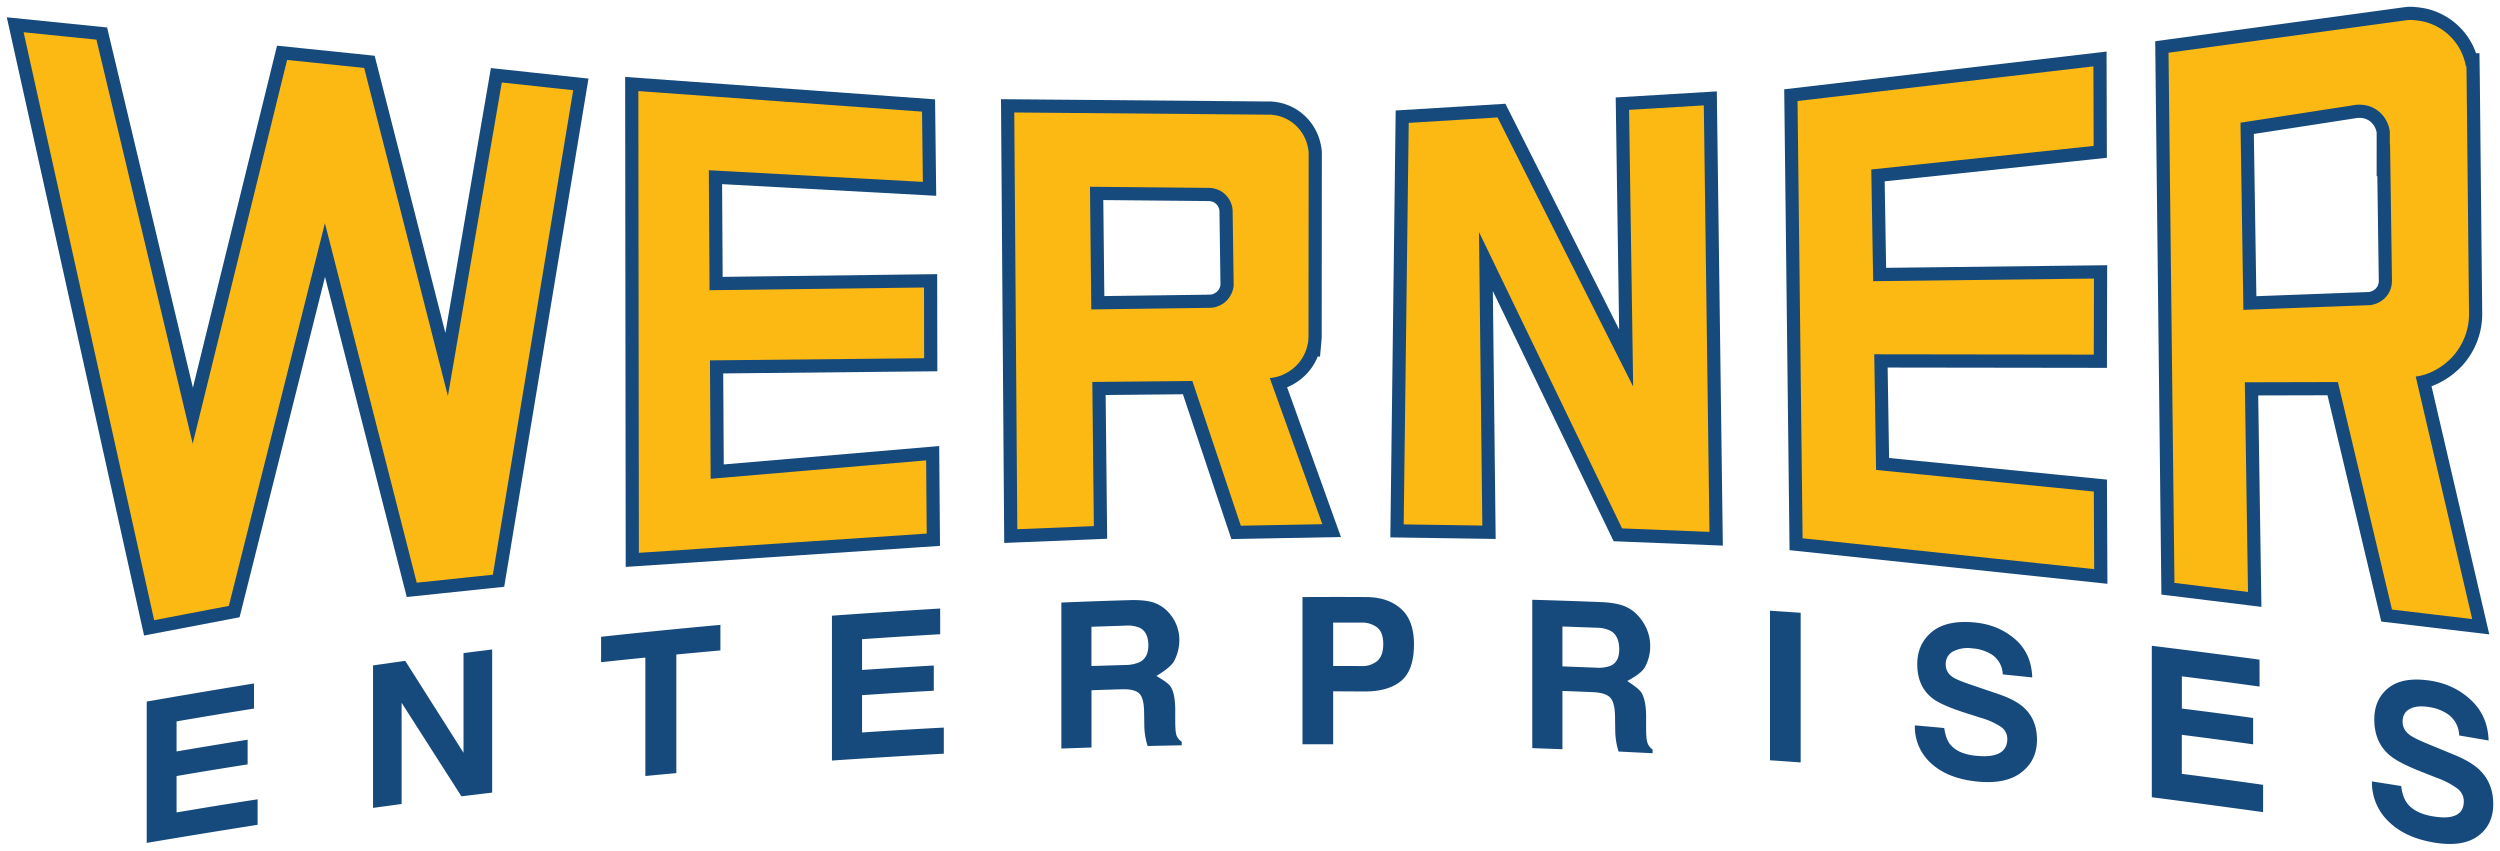 <svg xmlns="http://www.w3.org/2000/svg" width="184.829" height="62.896" viewBox="0 0 48.903 16.641"><path d="m53.897 184.927-1.332.14-1.87-7.323-1.958 7.798-1.307.25-2.504-11.277 1.222.124 1.96 8.227 1.922-7.814 1.356.14 1.734 6.795 1.116-6.493 1.204.13z" style="fill:#fdb913;fill-opacity:1;fill-rule:nonzero;stroke:none;stroke-width:.353" transform="translate(-44.34 -173.774)"/><path d="m53.897 184.927-1.332.14-1.87-7.323-1.958 7.798-1.307.25-2.504-11.277 1.222.124 1.96 8.227 1.922-7.814 1.356.14 1.734 6.795 1.116-6.493 1.204.13z" style="fill:none;stroke:#174a7c;stroke-width:.71;stroke-linecap:butt;stroke-linejoin:miter;stroke-miterlimit:4;stroke-dasharray:none;stroke-opacity:1" transform="translate(-44.34 -173.774)"/><path d="m56.934 184.484-.01-8.824 5.356.388.014 1.181-4.186-.228.015 2.548 4.195-.053.002 1.189-4.19.042.015 2.518 4.215-.36.01 1.235z" style="fill:#fdb913;fill-opacity:1;fill-rule:nonzero;stroke:none;stroke-width:.353" transform="translate(-44.34 -173.774)"/><path d="m56.934 184.484-.01-8.824 5.356.388.014 1.181-4.186-.228.015 2.548 4.195-.053.002 1.189-4.19.042.015 2.518 4.215-.36.01 1.235z" style="fill:none;stroke:#174a7c;stroke-width:.71;stroke-linecap:butt;stroke-linejoin:miter;stroke-miterlimit:4;stroke-dasharray:none;stroke-opacity:1" transform="translate(-44.34 -173.774)"/><path d="m73.238 183.956-1.342-.02.096-7.667 1.584-.097 2.814 5.585-.085-5.743 1.268-.076.108 8.139-1.549-.062-2.963-6.137z" style="fill:#fdb913;fill-opacity:1;fill-rule:nonzero;stroke:none;stroke-width:.353" transform="translate(-44.34 -173.774)"/><path d="m73.238 183.956-1.342-.02.096-7.667 1.584-.097 2.814 5.585-.085-5.743 1.268-.076.108 8.139-1.549-.062-2.963-6.137z" style="fill:none;stroke:#174a7c;stroke-width:.71;stroke-linecap:butt;stroke-linejoin:miter;stroke-miterlimit:4;stroke-dasharray:none;stroke-opacity:1" transform="translate(-44.34 -173.774)"/><path d="m79.697 184.216-.097-8.38 5.593-.655.004 1.36-4.351.461.04 2.37 4.317-.051-.003 1.293-4.296-.006.039 2.447 4.258.422.006 1.322z" style="fill:#fdb913;fill-opacity:1;fill-rule:nonzero;stroke:none;stroke-width:.353" transform="translate(-44.34 -173.774)"/><path d="m79.697 184.216-.097-8.38 5.593-.655.004 1.36-4.351.461.04 2.37 4.317-.051-.003 1.293-4.296-.006.039 2.447 4.258.422.006 1.322z" style="fill:none;stroke:#174a7c;stroke-width:.71;stroke-linecap:butt;stroke-linejoin:miter;stroke-miterlimit:4;stroke-dasharray:none;stroke-opacity:1" transform="translate(-44.34 -173.774)"/><path d="M91.226 179.304a.606.606 0 0 1-.04.18.548.548 0 0 1-.12.183.596.596 0 0 1-.319.167l-.035.005-.038.002-2.546.095-.06-3.845 2.34-.362a.76.76 0 0 1 .293.025.68.68 0 0 1 .354.254.745.745 0 0 1 .108.223.689.689 0 0 1 .019.095c.001.013.003.027.003.041a.96.96 0 0 1 .002.057l.04 2.845-.001.035m.25 1.754.143-.02a.972.972 0 0 0 .273-.09 1.213 1.213 0 0 0 .345-.256 1.142 1.142 0 0 0 .303-.789l-.047-4.592-.002-.141a.992.992 0 0 0-.297-.623.996.996 0 0 0-.483-.26 1.308 1.308 0 0 0-.147-.021.555.555 0 0 0-.141 0l-4.566.624.114 10.2 1.244.153-.062-4.088 1.996-.005 1.06 4.459 1.364.162z" style="fill:#fdb913;fill-opacity:1;fill-rule:nonzero;stroke:none;stroke-width:.353" transform="translate(-44.34 -173.774)"/><path d="M91.226 179.304a.606.606 0 0 1-.04.18.548.548 0 0 1-.12.183.596.596 0 0 1-.319.167l-.035.005-.038.002-2.546.095-.06-3.845 2.34-.362a.76.76 0 0 1 .293.025.68.68 0 0 1 .354.254.745.745 0 0 1 .108.223.689.689 0 0 1 .019.095c.001.013.003.027.003.041a.96.96 0 0 1 .002.057l.04 2.845-.001.035zm.25 1.754.143-.02a.972.972 0 0 0 .273-.09 1.213 1.213 0 0 0 .345-.256 1.142 1.142 0 0 0 .303-.789l-.047-4.592-.002-.141a.992.992 0 0 0-.297-.623.996.996 0 0 0-.483-.26 1.308 1.308 0 0 0-.147-.021.555.555 0 0 0-.141 0l-4.566.624.114 10.2 1.244.153-.062-4.088 1.996-.005 1.06 4.459 1.364.162z" style="fill:none;stroke:#174a7c;stroke-width:.71;stroke-linecap:butt;stroke-linejoin:miter;stroke-miterlimit:4;stroke-dasharray:none;stroke-opacity:1" transform="translate(-44.34 -173.774)"/><path d="M68.568 179.368a.45.45 0 0 1-.024.12.552.552 0 0 1-.156.25.618.618 0 0 1-.266.142.843.843 0 0 1-.072.01l-.075.003-2.384.032-.028-2.596 2.437.023a.515.515 0 0 1 .145.024.514.514 0 0 1 .245.148.52.52 0 0 1 .118.182.492.492 0 0 1 .037.14l.003.033.001.04.02 1.418v.03m.47 1.704c.023 0 .046.002.068.003h.034a.7.7 0 0 0 .338-.102.72.72 0 0 0 .353-.528l.005-.05a.47.47 0 0 0 .002-.051l.003-3.56a.36.36 0 0 0-.009-.09.7.7 0 0 0-.313-.473.7.7 0 0 0-.33-.106h-.056l-4.856-.042.058 7.953 1.304-.053-.031-2.823 2.125-.02.947 2.83 1.388-.026z" style="fill:#fdb913;fill-opacity:1;fill-rule:nonzero;stroke:none;stroke-width:.353" transform="translate(-44.34 -173.774)"/><path d="M68.568 179.368a.45.45 0 0 1-.024.12.552.552 0 0 1-.156.25.618.618 0 0 1-.266.142.843.843 0 0 1-.072.01l-.075.003-2.384.032-.028-2.596 2.437.023a.515.515 0 0 1 .145.024.514.514 0 0 1 .245.148.52.52 0 0 1 .118.182.492.492 0 0 1 .037.14l.003.033.001.04.02 1.418v.03zm.472 1.703.067.003h.034a.7.7 0 0 0 .338-.102.72.72 0 0 0 .353-.528l.005-.05a.47.47 0 0 0 .002-.051l.003-3.56a.36.36 0 0 0-.01-.09.7.7 0 0 0-.312-.473.7.7 0 0 0-.33-.106h-.056l-4.856-.042.058 7.953 1.303-.053-.03-2.823 2.125-.02.947 2.83 1.388-.026z" style="fill:none;stroke:#174a7c;stroke-width:.71;stroke-linecap:butt;stroke-linejoin:miter;stroke-miterlimit:4;stroke-dasharray:none;stroke-opacity:1" transform="translate(-44.34 -173.774)"/><path d="m53.897 184.927-1.332.14-1.87-7.323-1.958 7.798-1.307.25-2.504-11.277 1.222.124 1.96 8.227 1.922-7.814 1.356.14 1.734 6.795 1.116-6.493 1.204.13z" style="fill:#fdb913;fill-opacity:1;fill-rule:nonzero;stroke:none;stroke-width:.353" transform="translate(-44.34 -173.774)"/><path d="m53.897 184.927-1.332.14-1.87-7.323-1.958 7.798-1.307.25-2.504-11.277 1.222.124 1.96 8.227 1.922-7.814 1.356.14 1.734 6.795 1.116-6.493 1.204.13z" style="fill:none;stroke:#fdb913;stroke-width:.194;stroke-linecap:butt;stroke-linejoin:miter;stroke-miterlimit:4;stroke-dasharray:none;stroke-opacity:1" transform="translate(-44.34 -173.774)"/><path d="m56.934 184.484-.01-8.824 5.356.388.014 1.181-4.186-.228.015 2.548 4.195-.053.002 1.189-4.19.042.015 2.518 4.215-.36.01 1.235z" style="fill:#fdb913;fill-opacity:1;fill-rule:nonzero;stroke:none;stroke-width:.353" transform="translate(-44.34 -173.774)"/><path d="m56.934 184.484-.01-8.824 5.356.388.014 1.181-4.186-.228.015 2.548 4.195-.053.002 1.189-4.19.042.015 2.518 4.215-.36.01 1.235z" style="fill:none;stroke:#fdb913;stroke-width:.194;stroke-linecap:butt;stroke-linejoin:miter;stroke-miterlimit:4;stroke-dasharray:none;stroke-opacity:1" transform="translate(-44.34 -173.774)"/><path d="m73.238 183.956-1.342-.02.096-7.667 1.584-.097 2.814 5.585-.085-5.743 1.268-.076.108 8.139-1.549-.062-2.963-6.137z" style="fill:#fdb913;fill-opacity:1;fill-rule:nonzero;stroke:none;stroke-width:.353" transform="translate(-44.34 -173.774)"/><path d="m73.238 183.956-1.342-.02.096-7.667 1.584-.097 2.814 5.585-.085-5.743 1.268-.076.108 8.139-1.549-.062-2.963-6.137z" style="fill:none;stroke:#fdb913;stroke-width:.194;stroke-linecap:butt;stroke-linejoin:miter;stroke-miterlimit:4;stroke-dasharray:none;stroke-opacity:1" transform="translate(-44.34 -173.774)"/><path d="m79.697 184.216-.097-8.38 5.593-.655.004 1.36-4.351.461.04 2.37 4.317-.051-.003 1.292-4.296-.006.039 2.448 4.258.422.006 1.322z" style="fill:#fdb913;fill-opacity:1;fill-rule:nonzero;stroke:none;stroke-width:.353" transform="translate(-44.34 -173.774)"/><path d="m79.697 184.216-.097-8.38 5.593-.655.004 1.36-4.351.461.04 2.37 4.317-.051-.003 1.292-4.296-.006.039 2.448 4.258.422.006 1.322z" style="fill:none;stroke:#fdb913;stroke-width:.194;stroke-linecap:butt;stroke-linejoin:miter;stroke-miterlimit:4;stroke-dasharray:none;stroke-opacity:1" transform="translate(-44.34 -173.774)"/><path d="M91.226 179.304a.606.606 0 0 1-.04.18.548.548 0 0 1-.12.183.596.596 0 0 1-.319.167l-.035.005-.038.002-2.546.095-.06-3.845 2.34-.362a.76.76 0 0 1 .293.025.68.68 0 0 1 .354.254.745.745 0 0 1 .108.223.689.689 0 0 1 .019.095c.001.013.003.027.003.041a.96.96 0 0 1 .002.057l.04 2.845-.001.035m.25 1.754.143-.02a.972.972 0 0 0 .273-.09 1.213 1.213 0 0 0 .345-.256 1.142 1.142 0 0 0 .303-.789l-.047-4.592-.002-.141a.992.992 0 0 0-.297-.623.996.996 0 0 0-.483-.26 1.308 1.308 0 0 0-.147-.021.555.555 0 0 0-.141 0l-4.566.624.114 10.2 1.244.153-.062-4.088 1.996-.005 1.06 4.459 1.364.162z" style="fill:#fdb913;fill-opacity:1;fill-rule:nonzero;stroke:none;stroke-width:.353" transform="translate(-44.34 -173.774)"/><path d="M91.226 179.304a.606.606 0 0 1-.04.18.548.548 0 0 1-.12.183.596.596 0 0 1-.319.167l-.035.005-.038.002-2.546.095-.06-3.845 2.34-.362a.76.76 0 0 1 .293.025.68.68 0 0 1 .354.254.745.745 0 0 1 .108.223.689.689 0 0 1 .019.095c.001.013.003.027.003.041a.96.96 0 0 1 .002.057l.04 2.845-.001.035zm.25 1.754.143-.02a.972.972 0 0 0 .273-.09 1.213 1.213 0 0 0 .345-.256 1.142 1.142 0 0 0 .303-.789l-.047-4.592-.002-.141a.992.992 0 0 0-.297-.623.996.996 0 0 0-.483-.26 1.308 1.308 0 0 0-.147-.021.555.555 0 0 0-.141 0l-4.566.624.114 10.2 1.244.153-.062-4.088 1.996-.005 1.06 4.459 1.364.162z" style="fill:none;stroke:#fdb913;stroke-width:.194;stroke-linecap:butt;stroke-linejoin:miter;stroke-miterlimit:4;stroke-dasharray:none;stroke-opacity:1" transform="translate(-44.34 -173.774)"/><path d="M68.568 179.368a.45.45 0 0 1-.024.12.591.591 0 0 1-.082.164.523.523 0 0 1-.163.154.717.717 0 0 1-.102.05.767.767 0 0 1-.075.024.843.843 0 0 1-.072.01l-.075.003-2.384.032-.028-2.596 2.437.023a.515.515 0 0 1 .145.024.514.514 0 0 1 .245.148.52.52 0 0 1 .118.182.492.492 0 0 1 .037.14l.003.033.001.04.02 1.418v.03m.47 1.704c.023 0 .046.002.068.003h.034a.7.7 0 0 0 .338-.102.72.72 0 0 0 .353-.528l.005-.05a.47.47 0 0 0 .002-.051l.003-3.56a.36.36 0 0 0-.009-.09.7.7 0 0 0-.313-.473.7.7 0 0 0-.33-.106h-.056l-4.856-.042.058 7.953 1.304-.053-.031-2.823 2.125-.02.947 2.83 1.388-.026z" style="fill:#fdb913;fill-opacity:1;fill-rule:nonzero;stroke:none;stroke-width:.353" transform="translate(-44.34 -173.774)"/><path d="M68.568 179.368a.45.45 0 0 1-.024.12.591.591 0 0 1-.082.164.523.523 0 0 1-.163.154.717.717 0 0 1-.102.05.767.767 0 0 1-.075.024.843.843 0 0 1-.072.01l-.075.003-2.384.032-.028-2.596 2.437.023a.515.515 0 0 1 .145.024.514.514 0 0 1 .245.148.52.52 0 0 1 .118.182.492.492 0 0 1 .037.14l.003.033.001.04.02 1.418v.03zm.472 1.703.067.003h.034a.7.7 0 0 0 .338-.102.72.72 0 0 0 .353-.528l.005-.05a.47.47 0 0 0 .002-.051l.003-3.56a.36.36 0 0 0-.01-.09.7.7 0 0 0-.312-.473.7.7 0 0 0-.33-.106h-.056l-4.856-.042.058 7.953 1.303-.053-.03-2.823 2.125-.02.947 2.83 1.388-.026z" style="fill:none;stroke:#fdb913;stroke-width:.194;stroke-linecap:butt;stroke-linejoin:miter;stroke-miterlimit:4;stroke-dasharray:none;stroke-opacity:1" transform="translate(-44.34 -173.774)"/><path d="M49.309 187.634c-.606.097-.91.147-1.515.251v.588c.556-.095.834-.14 1.39-.23v.483c-.556.088-.834.133-1.39.228v.712c.634-.107.95-.158 1.585-.257v.499c-.724.114-1.447.232-2.169.354v-2.765c.7-.122 1.399-.24 2.099-.354zM51.637 186.79l.63-.089 1.14 1.798v-1.95l.56-.071v2.8l-.601.073-1.17-1.83v1.98l-.559.076zM58.432 185.997v.5c-.345.031-.517.047-.862.08v2.32c-.243.022-.364.033-.606.057v-2.317c-.347.035-.52.053-.866.09v-.497c.777-.085 1.555-.162 2.334-.233M62.731 186.18c-.611.036-.917.055-1.528.097v.602c.561-.037.842-.055 1.403-.087v.493c-.561.032-.842.05-1.403.087v.73c.64-.043.96-.062 1.599-.096v.511c-.73.04-1.459.085-2.188.134v-2.834c.705-.05 1.41-.097 2.117-.14zM65.69 186.034v.768l.65-.02a.722.722 0 0 0 .291-.055c.114-.058.172-.166.172-.327 0-.174-.056-.289-.166-.345a.597.597 0 0 0-.28-.043l-.666.022m1.248-.461a.684.684 0 0 1 .27.193.785.785 0 0 1 .2.538.87.87 0 0 1-.104.404c-.07.133-.343.286-.343.286 0 .01.228.124.283.22.056.098.084.246.084.448v.192c0 .13.005.22.015.266a.235.235 0 0 0 .112.161v.072c-.267.005-.4.007-.667.014a1.38 1.38 0 0 1-.065-.399l-.004-.266c-.002-.183-.034-.303-.095-.363s-.176-.087-.344-.082c-.236.007-.354.01-.59.019v1.12l-.59.02v-2.856c.553-.022.83-.032 1.382-.048.197-.002.35.018.456.06M71.284 186.051a.488.488 0 0 0-.322-.098h-.544v.848c.217 0 .326 0 .544.002a.463.463 0 0 0 .322-.102c.076-.068.114-.178.114-.328 0-.15-.038-.257-.114-.322m.46 1.045c-.169.139-.41.206-.725.204l-.601-.003v1.036h-.6v-2.88c.496-.002.744-.003 1.24 0 .287 0 .515.077.685.228.17.15.256.382.256.695 0 .341-.085.58-.254.72M74.903 186.029v.78l.65.025a.684.684 0 0 0 .29-.036c.114-.05.171-.157.171-.32 0-.177-.055-.297-.165-.362a.61.61 0 0 0-.28-.063l-.666-.024m1.248-.383c.106.05.196.123.27.216.061.076.11.16.145.252a.837.837 0 0 1 .054.308.85.85 0 0 1-.104.403c-.069.131-.343.268-.343.268 0 .01.228.141.284.243.055.103.083.256.083.46v.196c0 .133.005.223.016.271a.263.263 0 0 0 .111.172v.073l-.666-.033a1.421 1.421 0 0 1-.065-.41 61.03 61.03 0 0 1-.004-.27c-.002-.186-.034-.311-.095-.375-.061-.065-.176-.1-.344-.107-.236-.01-.354-.015-.59-.023v1.14a96.947 96.947 0 0 0-.59-.022v-2.902c.552.016.829.025 1.382.047.197.011.35.043.456.093M79.562 188.688c-.24-.018-.36-.026-.599-.042v-2.926l.6.04v2.928M82.372 188.015c.019.136.055.24.11.312.1.13.27.207.513.231.145.014.263.01.353-.013.171-.043.257-.15.257-.316a.283.283 0 0 0-.126-.239 1.459 1.459 0 0 0-.4-.177l-.312-.1c-.306-.099-.517-.193-.632-.284-.193-.154-.291-.374-.291-.662 0-.263.095-.474.285-.632.19-.157.469-.22.837-.185.308.029.57.137.787.323.217.186.33.438.34.752a99.633 99.633 0 0 0-.577-.059.476.476 0 0 0-.233-.4.831.831 0 0 0-.359-.109.634.634 0 0 0-.38.06.275.275 0 0 0-.143.255c0 .105.048.188.14.249.06.04.188.092.383.157l.506.172c.222.075.388.164.498.264.172.157.258.367.258.63 0 .27-.102.483-.306.639-.203.157-.49.216-.862.179-.38-.038-.678-.154-.895-.349a.961.961 0 0 1-.326-.75c.23.02.345.03.575.052M88.54 187.204c-.609-.084-.913-.124-1.52-.2v.63c.558.07.837.107 1.394.184v.516a108.61 108.61 0 0 0-1.395-.186v.763c.637.082.955.125 1.59.215v.534c-.725-.1-1.45-.198-2.177-.291v-2.963a202.5 202.5 0 0 1 2.107.271zM91.31 189.15c.018.14.054.248.108.324.1.139.27.228.51.268.144.024.261.028.35.01.17-.032.257-.134.257-.303a.313.313 0 0 0-.126-.25 1.56 1.56 0 0 0-.397-.208l-.31-.122c-.304-.12-.514-.23-.628-.33-.192-.168-.29-.399-.29-.692 0-.267.095-.474.284-.622.189-.147.466-.192.832-.133.305.05.565.177.78.38.216.204.33.466.34.787-.23-.04-.345-.06-.575-.098a.524.524 0 0 0-.23-.422.863.863 0 0 0-.357-.134c-.158-.026-.284-.014-.378.036-.094.05-.142.133-.142.249 0 .107.048.193.14.261.06.045.186.107.38.186l.502.207c.22.091.385.192.495.302.17.17.256.39.256.656 0 .274-.101.483-.303.629-.202.145-.487.186-.856.124-.378-.063-.674-.2-.89-.413a1.055 1.055 0 0 1-.324-.783l.571.09" style="fill:#174a7c;fill-opacity:1;fill-rule:nonzero;stroke:none;stroke-width:.353" transform="translate(-44.34 -173.774)"/></svg>